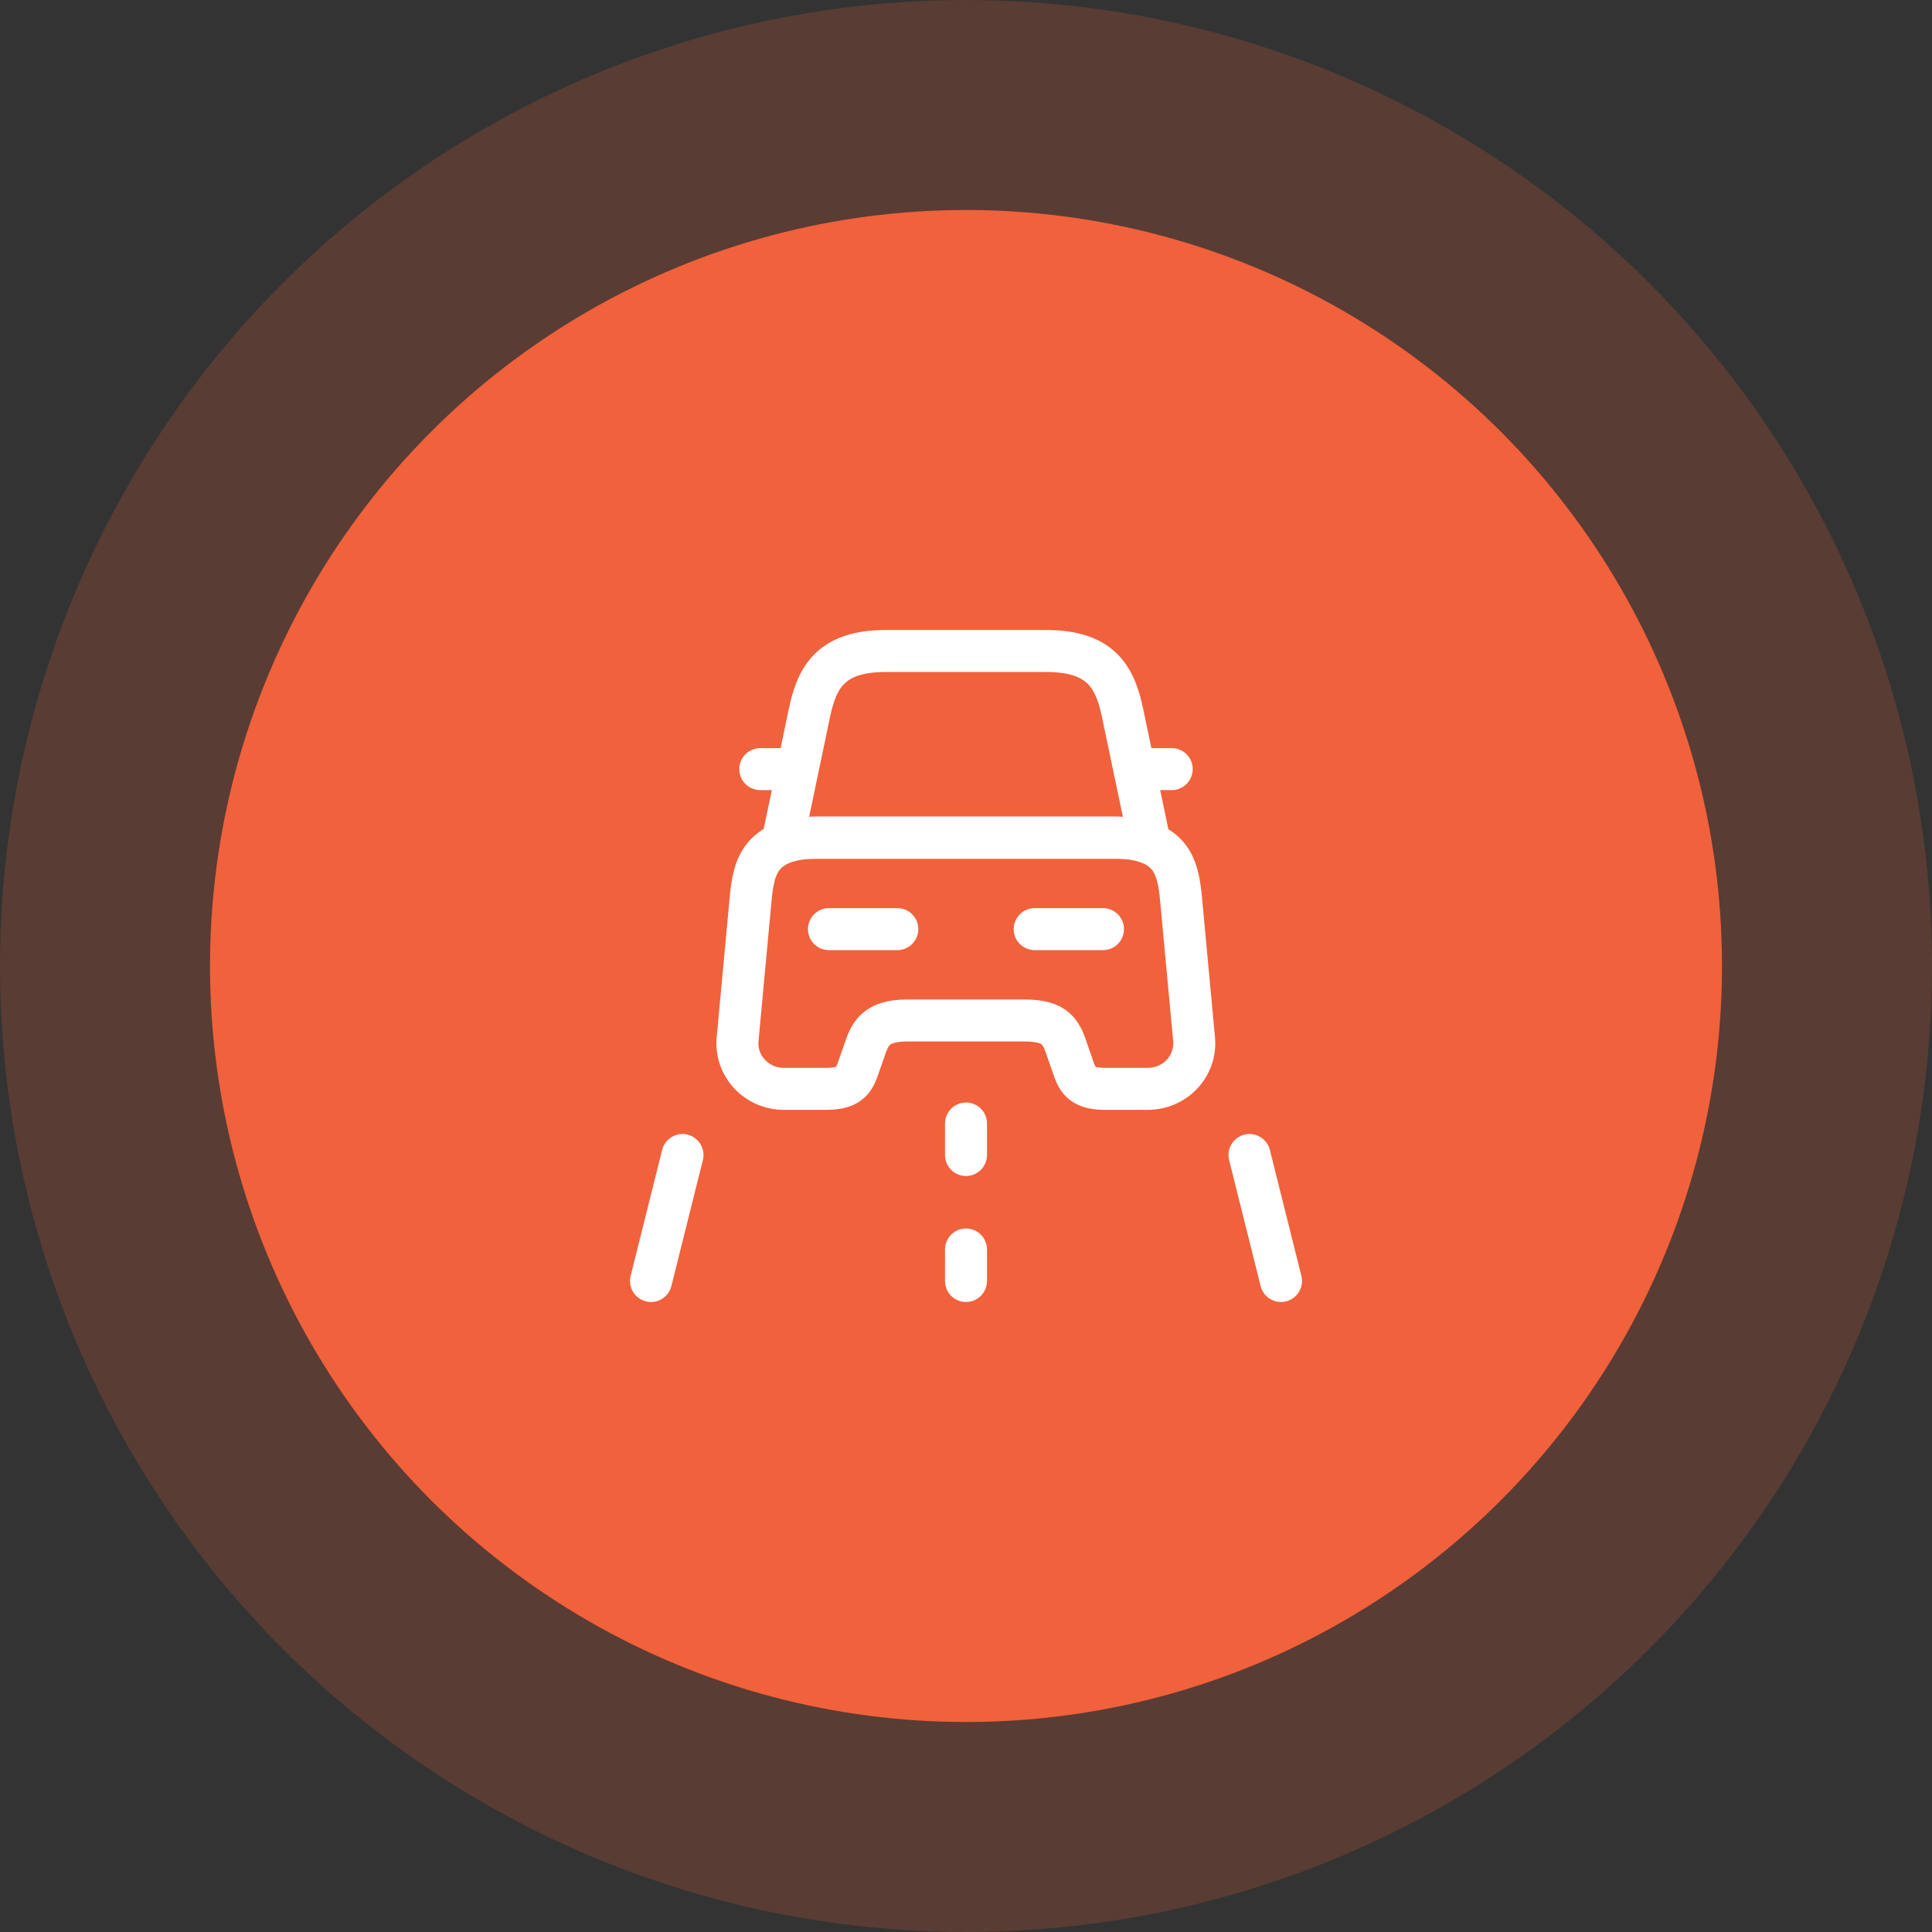 <?xml version="1.0" encoding="UTF-8"?> <svg xmlns="http://www.w3.org/2000/svg" width="46" height="46" viewBox="0 0 46 46" fill="none"><rect x="0" y="0" width="46" height="46" fill="#333333" stroke="none"/> <circle opacity="0.2" cx="23" cy="23" r="23" fill="#F1613B"></circle> <circle cx="23" cy="23" r="18" fill="#F1613B"></circle> <path d="M24.912 15.5H21.087C19.737 15.5 19.437 16.175 19.265 17.008L18.65 19.948H27.35L26.735 17.008C26.562 16.175 26.262 15.5 24.912 15.5Z" stroke="white" stroke-linecap="round" stroke-linejoin="round"></path> <path d="M28.43 24.74C28.49 25.378 27.98 25.925 27.327 25.925H26.307C25.722 25.925 25.64 25.677 25.535 25.363L25.422 25.04C25.272 24.598 25.175 24.297 24.387 24.297H21.605C20.825 24.297 20.705 24.635 20.57 25.04L20.457 25.363C20.352 25.67 20.27 25.925 19.685 25.925H18.665C18.012 25.925 17.502 25.378 17.562 24.74L17.87 21.425C17.945 20.608 18.102 19.94 19.527 19.94H26.465C27.89 19.94 28.047 20.608 28.122 21.425L28.43 24.74Z" stroke="white" stroke-linecap="round" stroke-linejoin="round"></path> <path d="M18.65 18.312H18.102" stroke="white" stroke-linecap="round" stroke-linejoin="round"></path> <path d="M27.898 18.312H27.35" stroke="white" stroke-linecap="round" stroke-linejoin="round"></path> <path d="M19.737 22.122H21.365" stroke="white" stroke-linecap="round" stroke-linejoin="round"></path> <path d="M24.635 22.122H26.262" stroke="white" stroke-linecap="round" stroke-linejoin="round"></path> <path d="M23 26.75V27.5" stroke="white" stroke-linecap="round" stroke-linejoin="round"></path> <path d="M23 29.75V30.5" stroke="white" stroke-linecap="round" stroke-linejoin="round"></path> <path d="M16.25 27.5L15.5 30.5" stroke="white" stroke-linecap="round" stroke-linejoin="round"></path> <path d="M29.75 27.5L30.5 30.5" stroke="white" stroke-linecap="round" stroke-linejoin="round"></path> </svg> 
